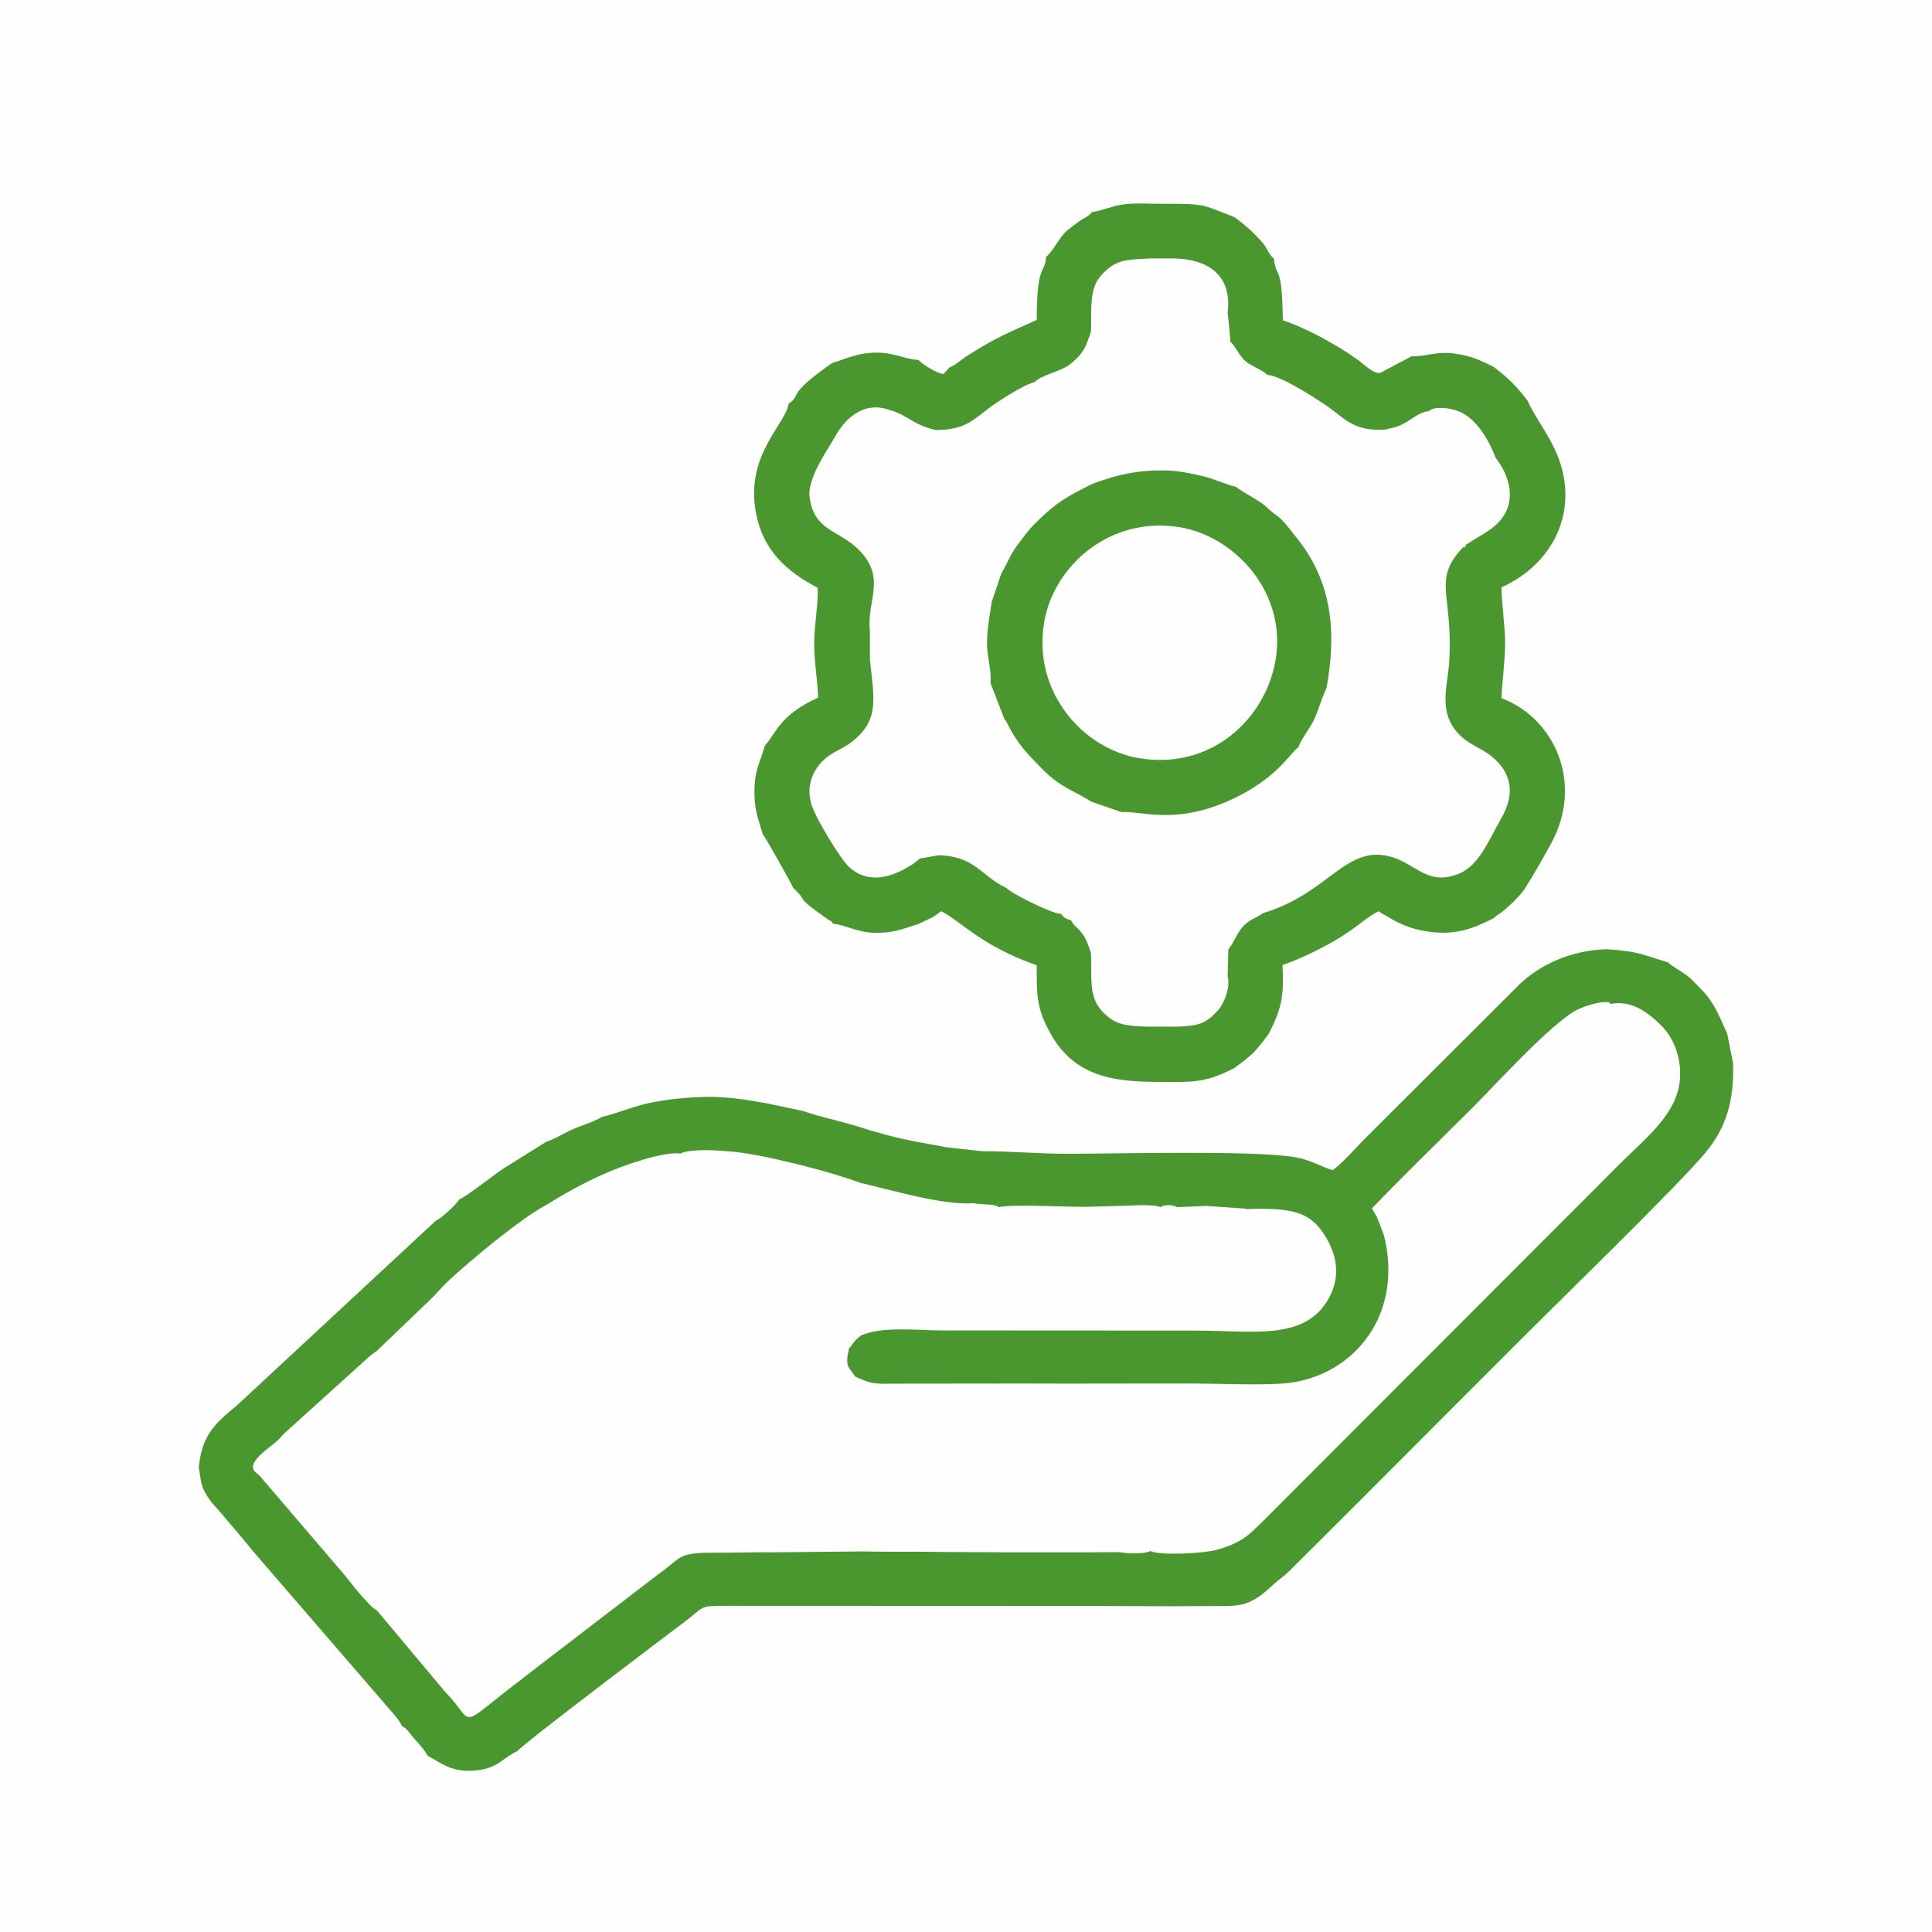 <?xml version="1.0" encoding="UTF-8"?>
<!DOCTYPE svg PUBLIC "-//W3C//DTD SVG 1.1//EN" "http://www.w3.org/Graphics/SVG/1.1/DTD/svg11.dtd">
<!-- Creator: CorelDRAW 2019 (64-Bit) -->
<svg xmlns="http://www.w3.org/2000/svg" xml:space="preserve" width="140px" height="140px" version="1.1" style="shape-rendering:geometricPrecision; text-rendering:geometricPrecision; image-rendering:optimizeQuality; fill-rule:evenodd; clip-rule:evenodd"
viewBox="0 0 137.94 137.94"
 xmlns:xlink="http://www.w3.org/1999/xlink">
 <defs>
  <style type="text/css">
   <![CDATA[
    .fil0 {fill:#FEFEFE}
    .fil1 {fill:#4A972F}
   ]]>
  </style>
 </defs>
 <g id="Слой_x0020_1">
  <rect class="fil0" width="137.94" height="137.94"/>
  <g id="_1631762316272">
   <path class="fil1" d="M82.12 110.74c-0.35,0.23 -1.77,0.18 -2.17,0.08l-2.06 0.01 -2.05 0 -2.06 0 -2.05 0 -1.95 -0.01 -2.3 -0.01 -1.78 -0.02 -2.32 0 -1.79 -0.02 -2.32 0.02 -1.78 0.02 -2.19 0.02c-1.78,-0.02 -2.77,0.04 -4.52,0.03 -2.46,-0.01 -2.21,0.45 -3.69,1.47l-8.23 6.31 -2.68 2.07c-3.54,2.79 -2.31,2.2 -4.42,0.06l-4.85 -5.79c-0.51,-0.23 -1.85,-1.94 -2.31,-2.53l-6.06 -7.08c-0.29,-0.3 -1.18,-0.58 0.6,-1.97 1.22,-0.96 0.55,-0.49 1.29,-1.18l5.83 -5.27c0.23,-0.22 0.43,-0.33 0.69,-0.54l3.77 -3.62c0.51,-0.49 0.82,-0.89 1.21,-1.26 1.63,-1.53 5.21,-4.49 6.95,-5.43 1.41,-0.86 2.73,-1.63 4.42,-2.36 1.14,-0.5 4.04,-1.55 5.3,-1.38 0.03,-0.02 0.07,-0.04 0.09,-0.05 0.88,-0.31 2.67,-0.17 3.55,-0.09 2.35,0.21 7.15,1.46 9.21,2.24 2.14,0.48 5.79,1.6 8.06,1.45 0.39,0.06 0.62,0.06 1,0.09 0.17,0.01 0.34,0.02 0.5,0.06 0.31,0.08 0.12,0.01 0.29,0.13 1.02,-0.24 5.01,0.01 6.45,-0.03l2.06 -0.06c0.79,0.01 2.46,-0.18 3.03,0.09 0.33,-0.22 0.94,-0.17 1.2,0l2.07 -0.09 2.77 0.19c0.01,-0.03 0.06,0.02 0.09,0.04l0.97 -0.03c2.33,0.01 3.55,0.27 4.54,1.74 0.87,1.3 1.32,2.9 0.44,4.57 -1.68,3.18 -5.47,2.38 -9.63,2.39l-18.08 -0.01c-1.76,-0.01 -4.24,-0.31 -5.74,0.36 -0.18,0.15 -0.32,0.26 -0.49,0.46 -0.16,0.18 -0.16,0.27 -0.36,0.46 -0.3,1.28 -0.06,1.3 0.45,2.02 1.11,0.5 1.3,0.53 2.72,0.5l9.17 -0.01c4.11,0.02 8.22,-0.01 12.33,0 1.94,0.01 4.26,0.12 6.16,0.01 4.9,-0.28 8.84,-4.65 7.36,-10.6l-0.52 -1.34 -0.34 -0.57c2.37,-2.47 4.84,-4.85 7.29,-7.3 1.47,-1.47 5.93,-6.38 7.58,-6.98 0.34,-0.15 0.73,-0.28 1.11,-0.36 0.23,-0.05 0.39,-0.09 0.63,-0.09 0.49,0.01 0.23,-0.03 0.43,0.13 1.63,-0.33 2.9,0.83 3.62,1.54 0.8,0.79 1.44,2.17 1.34,3.75 -0.15,2.52 -2.39,4.23 -4.23,6.06l-25.66 25.69c-0.94,0.92 -1.48,1.47 -3.25,1.95 -0.84,0.22 -3.89,0.42 -4.69,0.07zm-12.04 -28.55l-2.46 -0.27 -2.18 -0.4c-1.46,-0.28 -2.73,-0.62 -4.16,-1.08 -1.32,-0.42 -2.72,-0.68 -3.92,-1.11 -2.39,-0.5 -4.82,-1.12 -7.41,-1 -1.22,0.05 -2.59,0.19 -3.76,0.46 -1.17,0.27 -2.17,0.72 -3.21,0.95 -0.53,0.34 -1.36,0.58 -2,0.85 -0.69,0.29 -1.29,0.71 -1.98,0.93l-3.18 1.99c-0.54,0.37 -2.65,2.01 -3.04,2.13 -0.14,0.29 -0.98,1.05 -1.25,1.25 -0.36,0.27 -0.36,0.19 -0.7,0.53l-13.91 12.92c-1.74,1.4 -2.5,2.26 -2.73,4.42 0.17,0.9 0.1,1.22 0.54,1.95 0.43,0.71 0.62,0.79 1.1,1.37 0.77,0.94 1.49,1.73 2.25,2.69l9.32 10.79c0.45,0.57 0.98,1.01 1.31,1.69 0.32,0.11 0.65,0.66 0.95,0.98 0.32,0.34 0.71,0.79 0.88,1.13 0.94,0.49 1.62,1.16 3.26,1.06 1.76,-0.11 2.08,-0.93 3.14,-1.39 0.17,-0.35 10.9,-8.46 11.97,-9.26 1.41,-1.05 0.89,-1.13 3.1,-1.12l25.47 0.01c2.82,0 5.68,0.04 8.49,0.01 2.47,-0.03 3.06,0.24 4.95,-1.54 0.42,-0.39 0.7,-0.54 1.11,-0.94 5.73,-5.69 11.33,-11.34 17.05,-17.05 2.51,-2.51 10.67,-10.44 12.66,-12.81 1.43,-1.71 2.11,-3.66 1.99,-6.46l-0.41 -2.06c-0.57,-1.24 -0.89,-2.15 -1.72,-3.03 -0.35,-0.37 -0.77,-0.83 -1.18,-1.15 -0.24,-0.19 -1.15,-0.71 -1.31,-0.91 -1.9,-0.58 -2.07,-0.78 -4.38,-0.95 -2.65,0.08 -4.83,1.15 -6.26,2.53l-11.1 11.08c-0.62,0.63 -1.57,1.71 -2.22,2.17 -0.88,-0.27 -1.52,-0.72 -2.65,-0.92 -2.83,-0.52 -13.08,-0.25 -16.25,-0.25 -2.12,0 -4.06,-0.19 -6.17,-0.19z"/>
   <path class="fil1" d="M87.65 22.34c0.05,0.31 0.18,1.68 0.19,2.05 0.43,0.41 0.62,1 1.1,1.41 0.4,0.34 1.15,0.59 1.54,0.96 0.94,0.07 3.21,1.52 3.85,1.96 1.52,0.9 2.04,2.09 4.51,1.96 0.74,-0.16 0.97,-0.19 1.62,-0.57 0.45,-0.27 0.96,-0.71 1.55,-0.75 0.25,-0.19 0.4,-0.24 0.94,-0.23 0.33,0 0.71,0.07 0.98,0.16 1.42,0.43 2.36,2.09 2.86,3.41 0.73,0.91 1.39,2.44 0.75,3.8 -0.59,1.23 -1.76,1.63 -2.92,2.43 0.02,0.2 0.06,0.14 -0.16,0.14 -2.27,2.41 -0.66,3.33 -1,8.32 -0.11,1.63 -0.88,3.66 0.94,5.26 0.65,0.56 1.45,0.83 2.08,1.34 1.43,1.16 1.77,2.66 0.64,4.56 -0.78,1.33 -1.49,3.2 -2.89,3.8 -2.24,0.96 -3.1,-0.63 -4.82,-1.15 -3.32,-1 -4.46,2.57 -9.22,3.99 -0.62,0.43 -0.96,0.43 -1.46,0.98 -0.43,0.47 -0.66,1.19 -1.03,1.61l-0.05 1.93c0.22,0.75 -0.24,1.94 -0.72,2.46 -0.82,0.89 -1.32,1.08 -2.88,1.13l-2.05 0c-1.78,-0.03 -2.51,-0.19 -3.38,-1.18 -0.93,-1.06 -0.64,-2.48 -0.73,-4.03 -0.13,-0.48 -0.28,-0.92 -0.52,-1.29 -0.33,-0.53 -0.64,-0.59 -0.9,-1.09 -0.41,-0.14 -0.45,-0.14 -0.72,-0.46 -0.72,-0.03 -3.63,-1.51 -3.89,-1.85 -1.82,-0.84 -2.17,-2.23 -4.79,-2.34l-1.38 0.23 -0.49 0.39c-1.45,0.92 -3.11,1.53 -4.57,0.23 -0.58,-0.52 -2.52,-3.64 -2.74,-4.64 -0.28,-1.1 0.08,-2.08 0.69,-2.77 0.7,-0.81 1.46,-0.92 2.27,-1.56 1.98,-1.56 1.54,-3.12 1.26,-5.83l0 -2.05c-0.25,-2.24 1.24,-3.8 -0.84,-5.85 -1.44,-1.42 -3.32,-1.32 -3.49,-4.01 0.1,-1.42 1.26,-2.99 1.89,-4.11 0.64,-1.14 1.97,-2.5 3.83,-1.82 1.25,0.32 1.66,1.06 3.3,1.43 1.98,0 2.56,-0.61 3.73,-1.5 0.62,-0.48 2.53,-1.73 3.34,-1.92 0.47,-0.51 1.93,-0.76 2.59,-1.32 0.88,-0.75 0.99,-1 1.43,-2.27 0.07,-1.53 -0.18,-3.03 0.74,-4.04 1,-1.09 1.59,-1.1 3.51,-1.2l1.78 0c2.68,0.11 4.03,1.47 3.73,3.89zm-9.68 -7.2c-0.28,0.35 -0.62,0.44 -0.96,0.69 -0.33,0.25 -0.68,0.49 -0.92,0.72 -0.47,0.44 -0.9,1.38 -1.4,1.79 -0.09,1.29 -0.67,0.4 -0.67,4.5 -2.11,0.96 -2.89,1.25 -4.88,2.51 -0.45,0.28 -0.94,0.73 -1.37,0.9 -0.02,0.03 -0.06,0.06 -0.07,0.08l-0.35 0.38c-0.47,-0.08 -1.46,-0.66 -1.77,-1.01 -0.97,-0.04 -1.79,-0.57 -3.17,-0.52 -1.25,0.04 -1.91,0.41 -3,0.74 -3.37,2.37 -2.1,2.18 -3.11,2.92 -0.21,1.44 -3.02,3.58 -2.36,7.58 0.48,2.89 2.22,4.37 4.44,5.55 0.06,1.06 -0.24,2.62 -0.25,3.91 0,1.44 0.24,2.6 0.28,3.93 -2.76,1.24 -3.03,2.59 -3.8,3.43 -0.32,1.19 -0.69,1.56 -0.74,3.04 -0.05,1.45 0.24,2.08 0.59,3.29 0.18,0.18 2.09,3.59 2.17,3.82 1.17,1.07 -0.06,0.48 2.47,2.24 0.36,0.25 0.17,0.04 0.39,0.33 0.8,0.05 1.67,0.6 2.92,0.64 1.37,0.03 2.05,-0.28 3.16,-0.63l1.04 -0.49 0.59 -0.42c1.38,0.69 2.85,2.47 6.82,3.86 0,2.18 -0.02,3.03 0.95,4.81 1.88,3.46 5.13,3.51 8.26,3.52 2.32,0.02 3.04,-0.06 4.92,-1 0.28,-0.25 0.41,-0.3 0.69,-0.53 0.24,-0.2 0.46,-0.37 0.66,-0.57 0.33,-0.33 0.78,-0.93 1.09,-1.34 0.93,-1.87 1.08,-2.6 0.98,-4.91 1.2,-0.41 2.57,-1.08 3.66,-1.7 0.6,-0.35 1.06,-0.66 1.58,-1.04 0.46,-0.33 1.14,-0.9 1.62,-1.09 1.28,0.77 2.08,1.28 3.85,1.48 1.8,0.2 2.98,-0.3 4.36,-0.99 0.26,-0.24 0.27,-0.21 0.53,-0.4 0.28,-0.2 0.38,-0.32 0.59,-0.5 0.33,-0.29 0.79,-0.77 1.05,-1.12 0.68,-1.06 1.32,-2.2 1.93,-3.31 2.36,-4.3 0.26,-8.96 -3.54,-10.38 0.07,-1.45 0.26,-2.63 0.26,-3.97 -0.01,-1.3 -0.23,-2.61 -0.26,-3.94 4.05,-1.85 5.69,-6.01 3.76,-9.96 -0.33,-0.68 -0.57,-1.05 -0.94,-1.67 -0.27,-0.44 -0.74,-1.18 -0.94,-1.68 -0.82,-1.08 -1.36,-1.61 -2.44,-2.44 -0.94,-0.46 -1.51,-0.75 -2.68,-0.93 -1.43,-0.22 -2.09,0.21 -3.18,0.18l-2.21 1.17c-0.44,0.16 -1.19,-0.61 -1.6,-0.9 -1.48,-1.07 -3.68,-2.28 -5.38,-2.84 -0.04,-4.14 -0.49,-2.92 -0.63,-4.4 -0.34,-0.28 -0.39,-0.53 -0.64,-0.91 -0.21,-0.3 -0.35,-0.43 -0.64,-0.73 -0.49,-0.51 -0.92,-0.86 -1.53,-1.32 -2.3,-0.89 -2.07,-0.97 -4.92,-0.96 -0.94,0.01 -2.09,-0.07 -2.93,0.03 -0.86,0.1 -1.74,0.51 -2.33,0.56z"/>
   <path class="fil1" d="M91.05 47.25c-0.76,4.11 -4.57,7.71 -9.67,6.89 -4.09,-0.65 -7.67,-4.78 -6.83,-9.71 0.68,-4.04 4.7,-7.6 9.67,-6.79 3.97,0.65 7.74,4.73 6.83,9.61zm-13.02 -12.72c-1.83,0.9 -2.62,1.36 -3.92,2.64 -0.66,0.63 -0.93,1.03 -1.5,1.79 -0.47,0.62 -0.67,1.23 -1.12,1.99l-0.69 2.05c-0.13,0.95 -0.33,1.9 -0.33,2.88 -0.01,1 0.33,1.94 0.25,2.89l1 2.59c0.22,0.24 0.32,0.57 0.5,0.87 0.73,1.21 1.16,1.6 2.09,2.57 1.37,1.43 2.33,1.62 3.61,2.44l2.15 0.74c1.48,-0.09 3.74,0.91 7.62,-0.79 3.47,-1.53 4.44,-3.47 5.01,-3.84 0.2,-0.59 0.81,-1.32 1.11,-1.95 0.32,-0.67 0.55,-1.57 0.89,-2.24 0.74,-3.96 0.41,-7.51 -1.98,-10.58 -0.41,-0.52 -0.84,-1.1 -1.24,-1.5 -0.29,-0.28 -0.47,-0.36 -0.76,-0.61 -0.35,-0.3 -0.37,-0.36 -0.75,-0.62 -0.38,-0.26 -1.49,-0.87 -1.72,-1.09 -0.73,-0.16 -1.51,-0.57 -2.44,-0.78 -0.89,-0.2 -1.66,-0.37 -2.58,-0.39 -2.08,-0.04 -3.46,0.31 -5.2,0.94z"/>
  </g>
 </g>
</svg>
